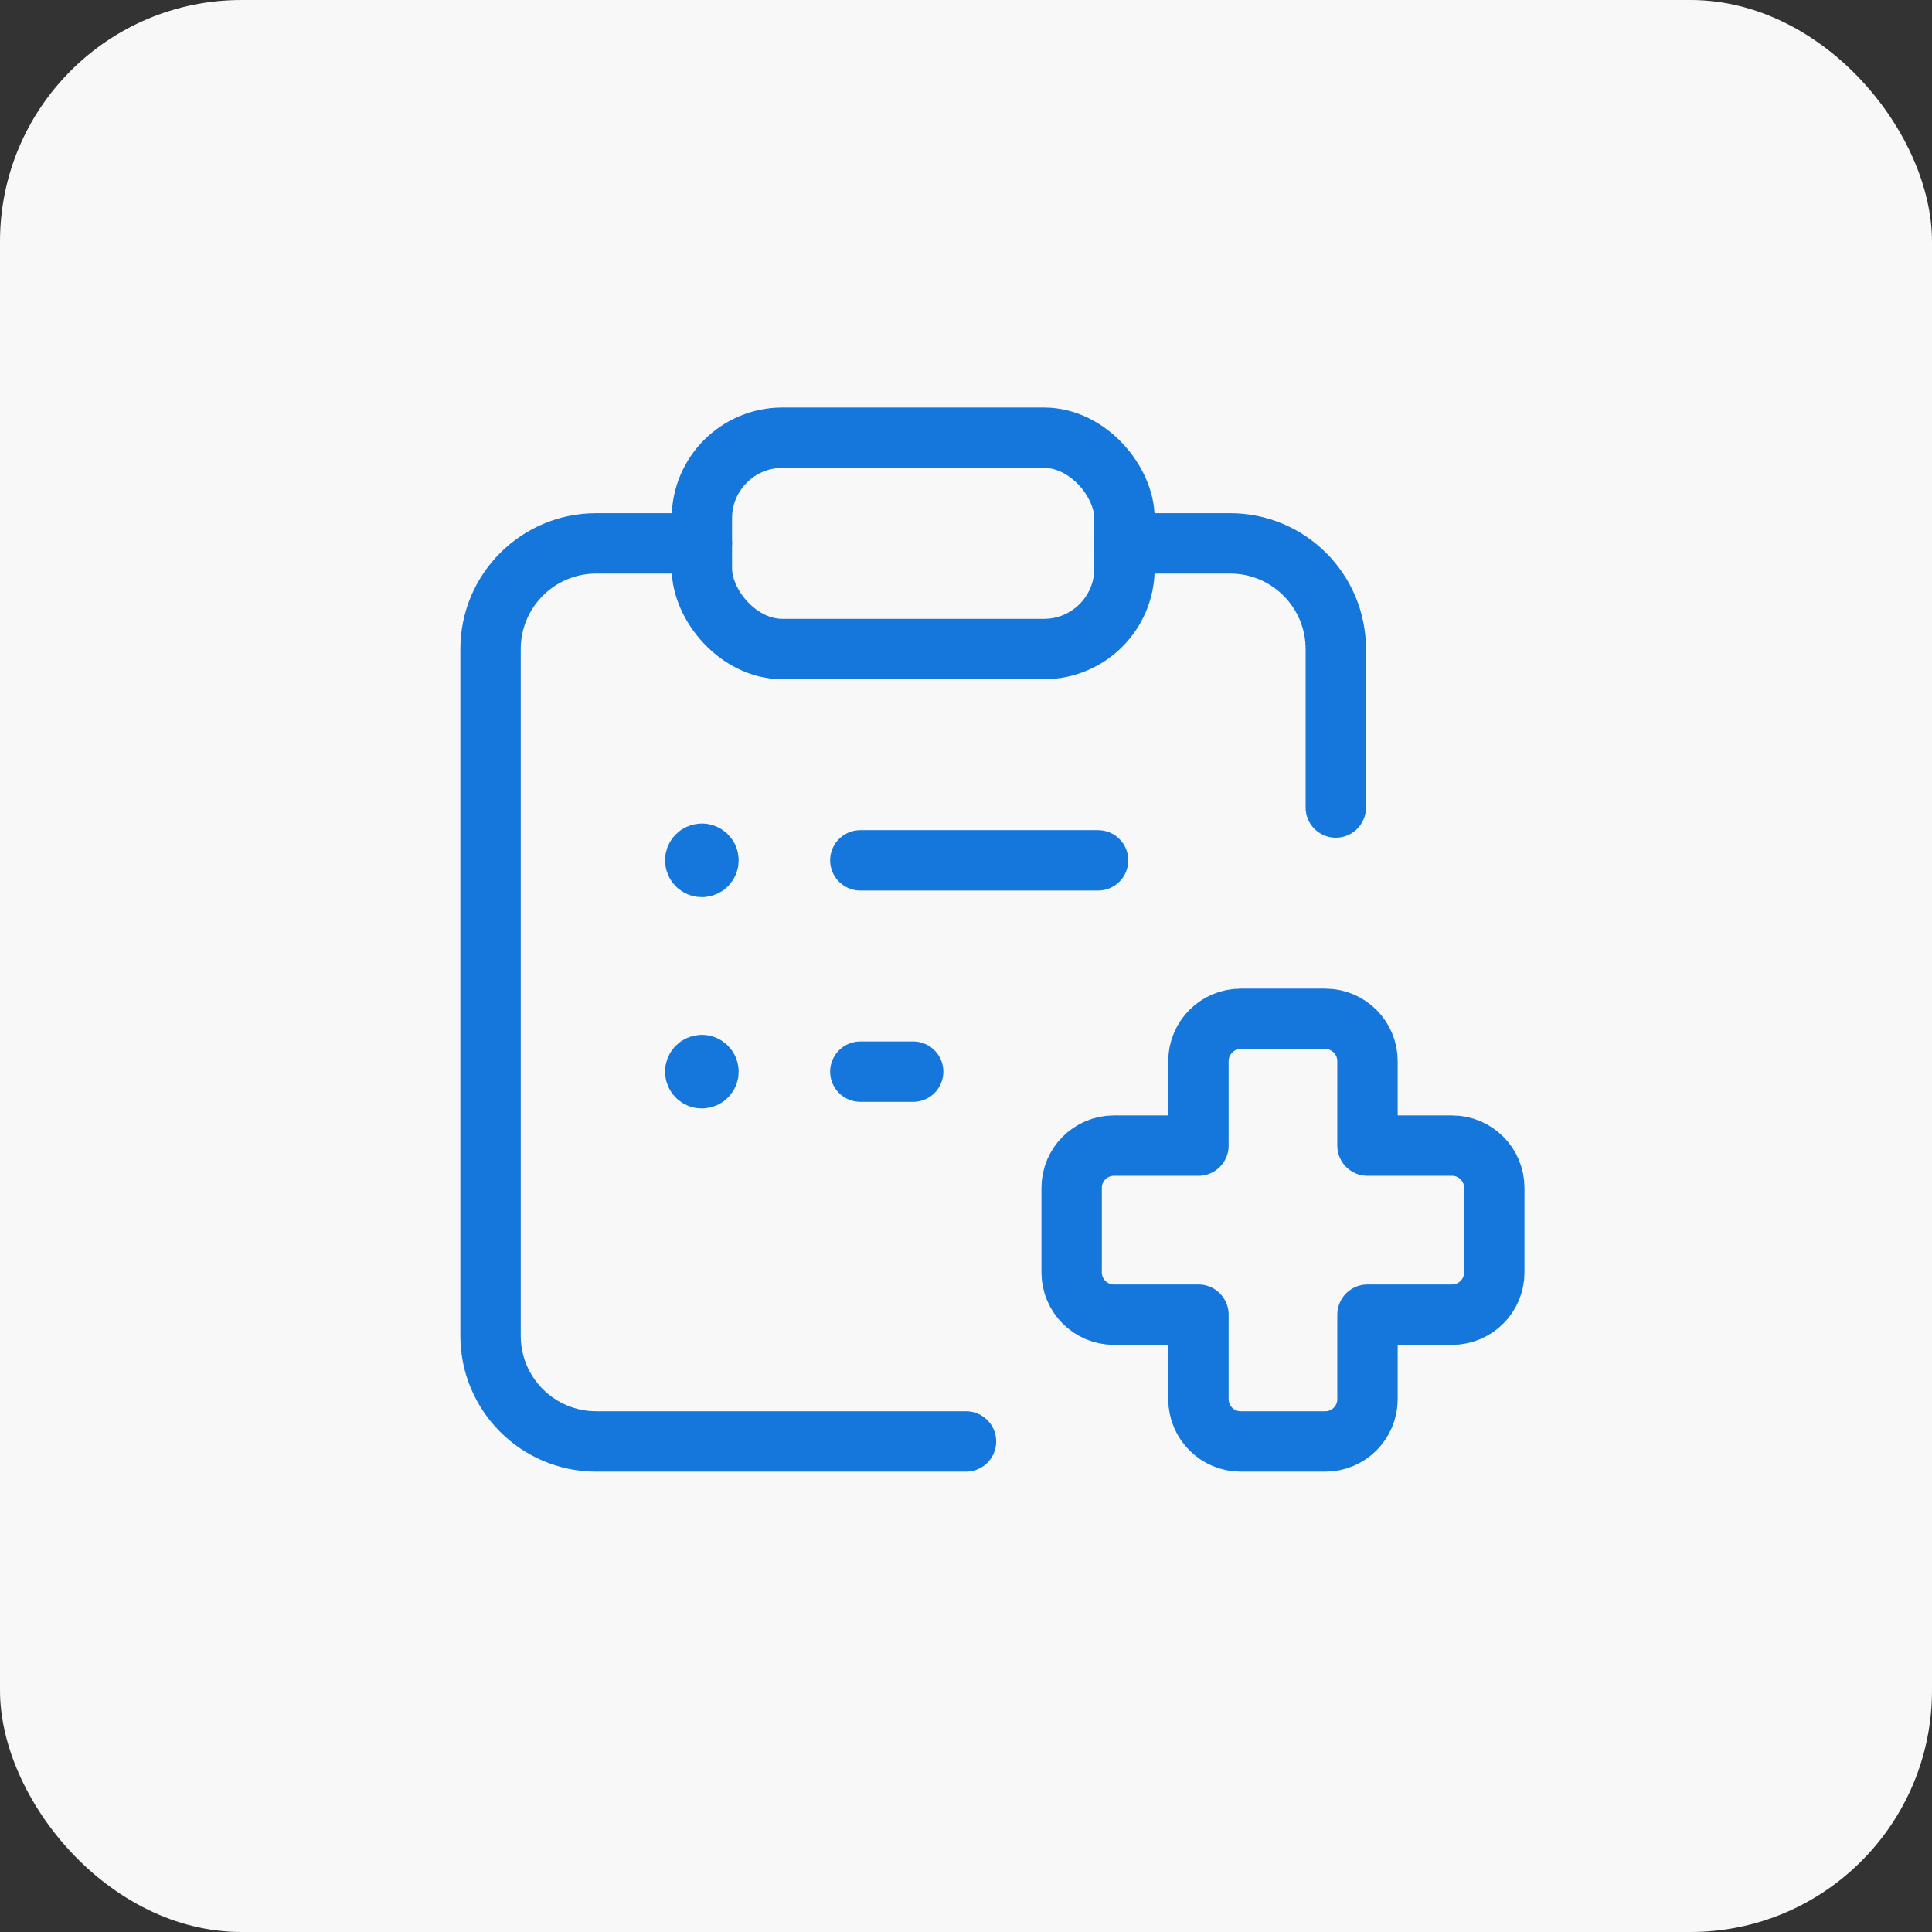 <svg width="64" height="64" viewBox="0 0 64 64" fill="none" xmlns="http://www.w3.org/2000/svg">
<rect x="0" y="0" width="64" height="64" fill="#333333" stroke="none"/>
<rect width="64" height="64" rx="8" fill="#F8F8F8"/>
<path d="M23.25 18H19.75C17.817 18 16.25 19.567 16.25 21.5V44.25C16.25 46.183 17.817 47.75 19.75 47.75H32" stroke="#1576DB" stroke-width="2" stroke-linecap="round" stroke-linejoin="round"/>
<rect x="23.25" y="14.5" width="14" height="7" rx="2.667" stroke="#1576DB" stroke-width="2" stroke-linecap="round" stroke-linejoin="round"/>
<path d="M37.25 18H40.75C42.683 18 44.25 19.567 44.25 21.5V26.75" stroke="#1576DB" stroke-width="2" stroke-linecap="round" stroke-linejoin="round"/>
<path d="M23.25 28.281C23.129 28.281 23.031 28.379 23.031 28.5C23.031 28.621 23.129 28.719 23.25 28.719C23.371 28.719 23.469 28.621 23.469 28.5C23.469 28.379 23.371 28.281 23.25 28.281" stroke="#1576DB" stroke-width="2" stroke-linecap="round" stroke-linejoin="round"/>
<path d="M23.25 35.281C23.129 35.281 23.031 35.379 23.031 35.5C23.031 35.621 23.129 35.719 23.25 35.719C23.371 35.719 23.469 35.621 23.469 35.5C23.469 35.379 23.371 35.281 23.25 35.281" stroke="#1576DB" stroke-width="2" stroke-linecap="round" stroke-linejoin="round"/>
<path d="M36.375 28.5H28.5" stroke="#1576DB" stroke-width="2" stroke-linecap="round" stroke-linejoin="round"/>
<path d="M30.25 35.5H28.5" stroke="#1576DB" stroke-width="2" stroke-linecap="round" stroke-linejoin="round"/>
<path fill-rule="evenodd" clip-rule="evenodd" d="M49.5 39.35C49.5 38.577 48.873 37.95 48.1 37.95H45.3V35.15C45.3 34.377 44.673 33.75 43.9 33.75H41.1C40.327 33.75 39.7 34.377 39.7 35.15V37.95H36.9C36.127 37.95 35.5 38.577 35.5 39.35V42.15C35.5 42.923 36.127 43.55 36.9 43.55H39.7V46.35C39.7 47.123 40.327 47.75 41.1 47.75H43.9C44.673 47.75 45.3 47.123 45.3 46.35V43.55H48.1C48.873 43.55 49.5 42.923 49.5 42.15V39.35Z" stroke="#1576DB" stroke-width="2" stroke-linecap="round" stroke-linejoin="round"/>
</svg>
